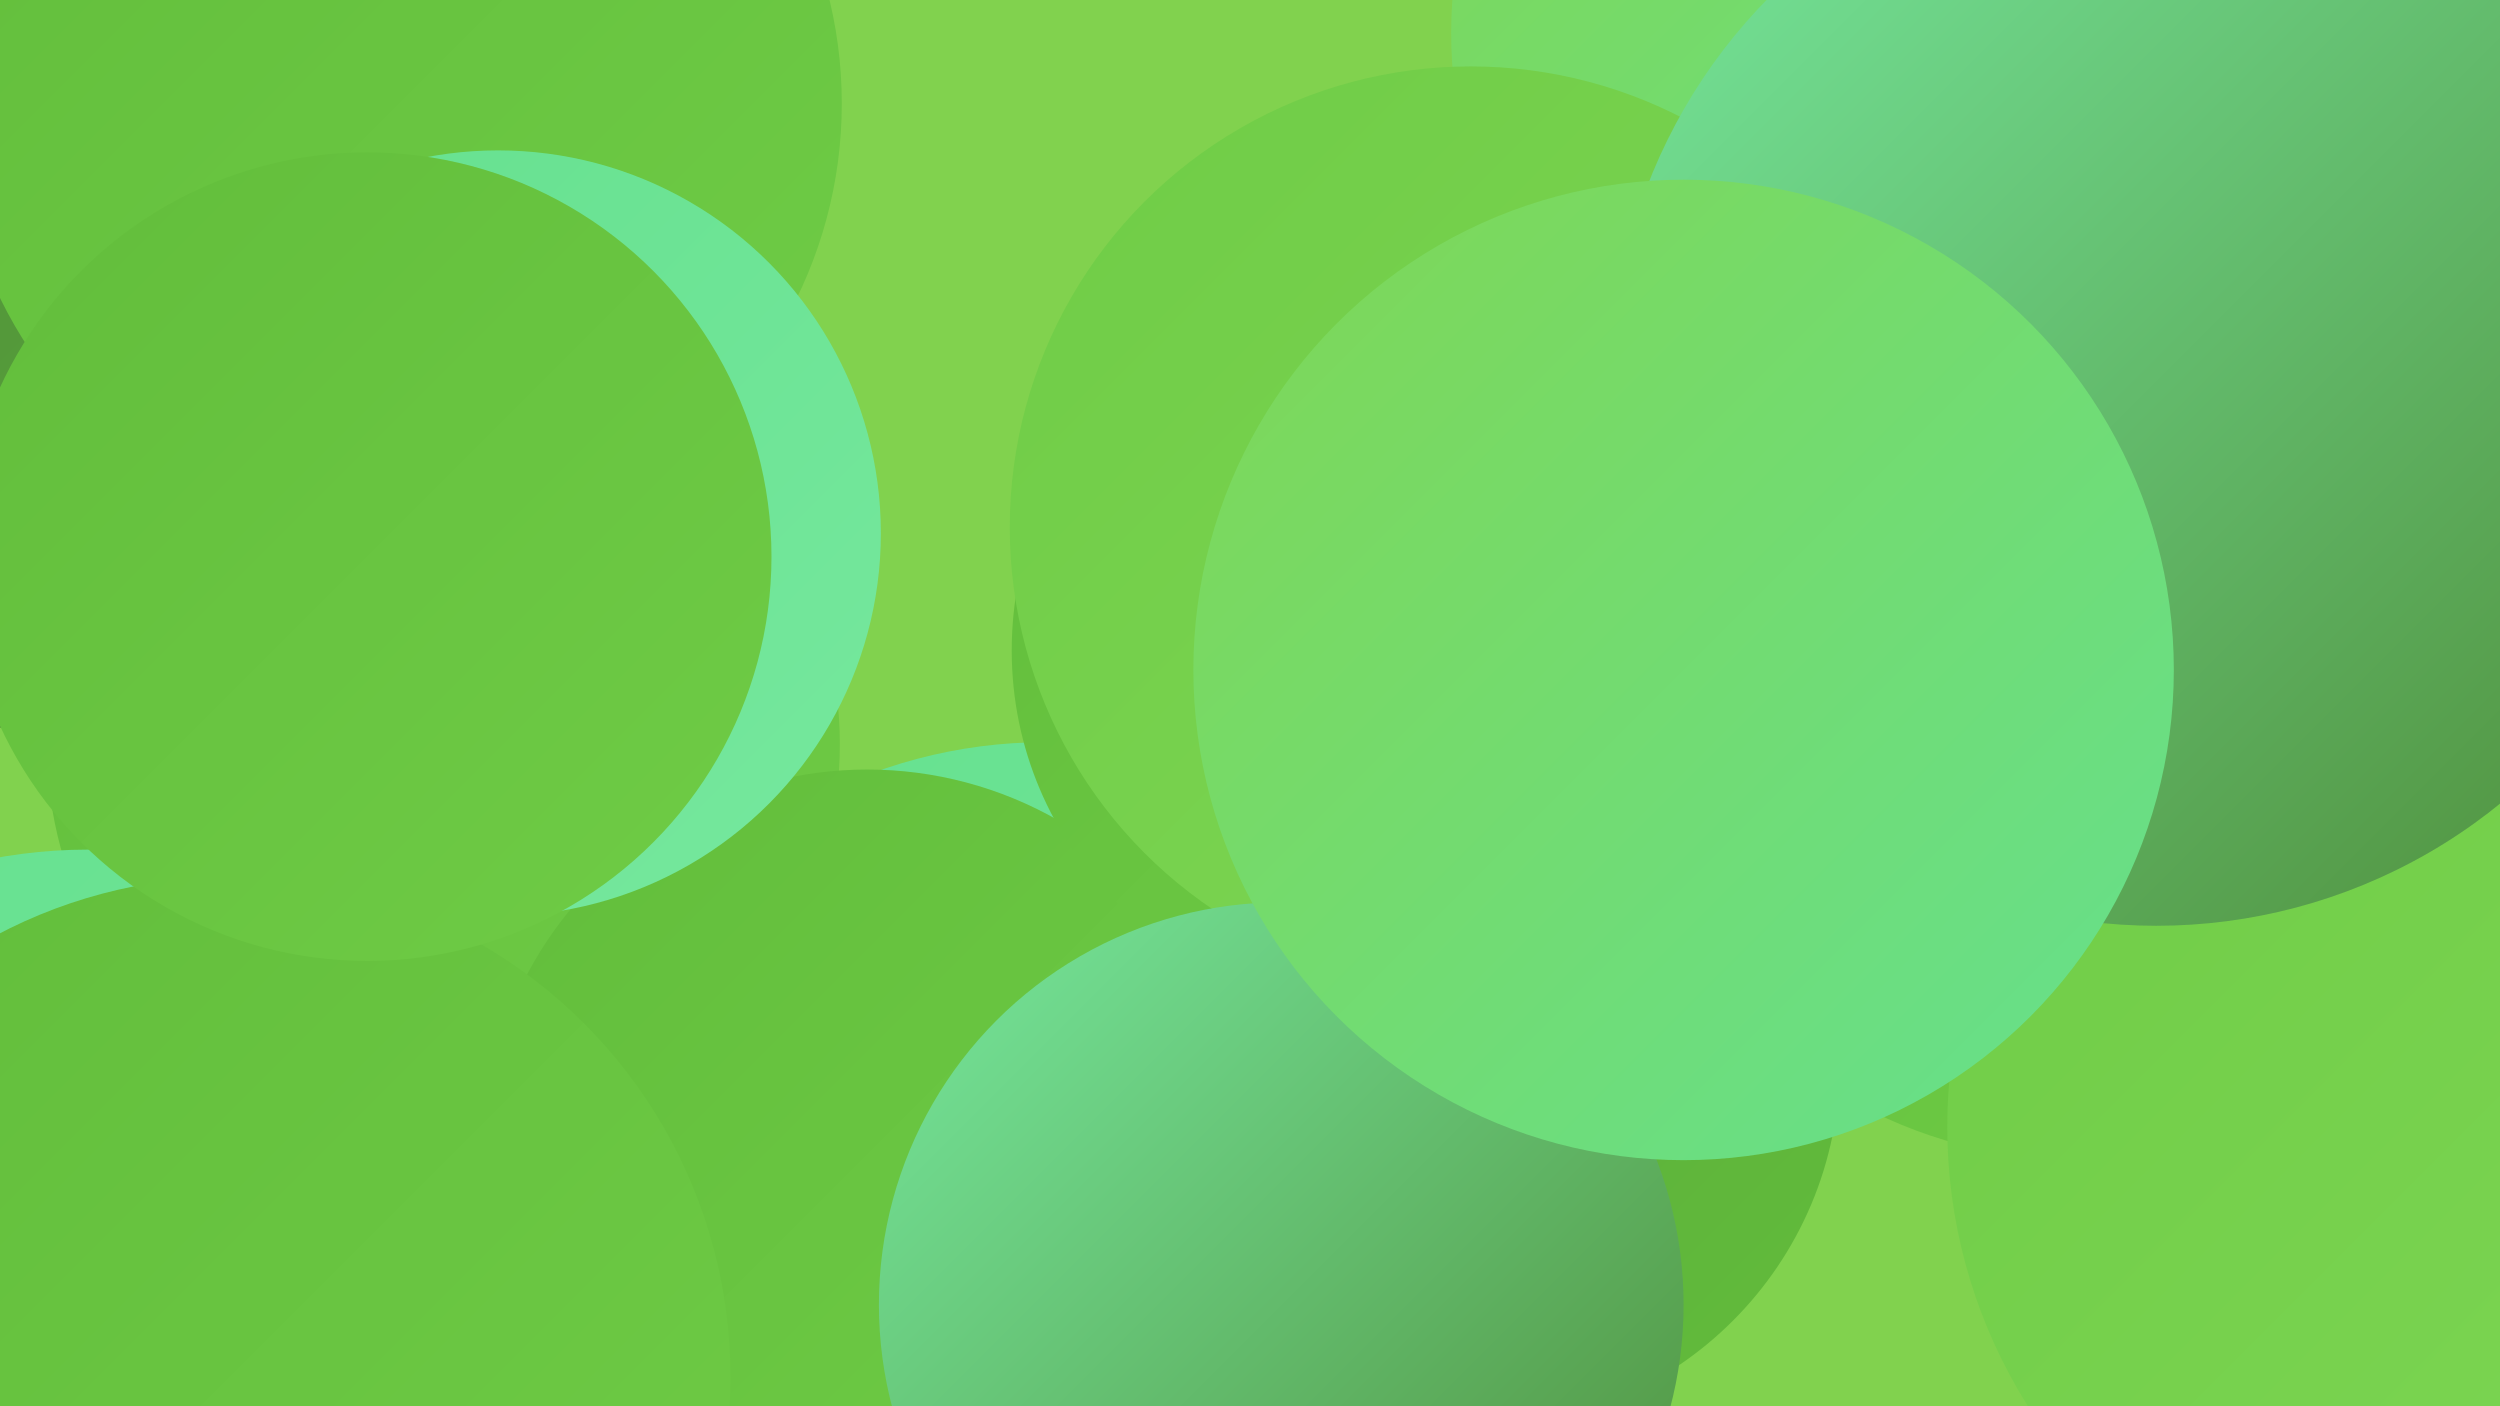 <?xml version="1.0" encoding="UTF-8"?><svg width="1280" height="720" xmlns="http://www.w3.org/2000/svg"><defs><linearGradient id="grad0" x1="0%" y1="0%" x2="100%" y2="100%"><stop offset="0%" style="stop-color:#4f8d39;stop-opacity:1" /><stop offset="100%" style="stop-color:#59a43b;stop-opacity:1" /></linearGradient><linearGradient id="grad1" x1="0%" y1="0%" x2="100%" y2="100%"><stop offset="0%" style="stop-color:#59a43b;stop-opacity:1" /><stop offset="100%" style="stop-color:#62bd3b;stop-opacity:1" /></linearGradient><linearGradient id="grad2" x1="0%" y1="0%" x2="100%" y2="100%"><stop offset="0%" style="stop-color:#62bd3b;stop-opacity:1" /><stop offset="100%" style="stop-color:#6fcc46;stop-opacity:1" /></linearGradient><linearGradient id="grad3" x1="0%" y1="0%" x2="100%" y2="100%"><stop offset="0%" style="stop-color:#6fcc46;stop-opacity:1" /><stop offset="100%" style="stop-color:#7fd755;stop-opacity:1" /></linearGradient><linearGradient id="grad4" x1="0%" y1="0%" x2="100%" y2="100%"><stop offset="0%" style="stop-color:#7fd755;stop-opacity:1" /><stop offset="100%" style="stop-color:#65e08e;stop-opacity:1" /></linearGradient><linearGradient id="grad5" x1="0%" y1="0%" x2="100%" y2="100%"><stop offset="0%" style="stop-color:#65e08e;stop-opacity:1" /><stop offset="100%" style="stop-color:#76e89e;stop-opacity:1" /></linearGradient><linearGradient id="grad6" x1="0%" y1="0%" x2="100%" y2="100%"><stop offset="0%" style="stop-color:#76e89e;stop-opacity:1" /><stop offset="100%" style="stop-color:#4f8d39;stop-opacity:1" /></linearGradient></defs><rect width="1280" height="720" fill="#81d24e" /><circle cx="982" cy="17" r="239" fill="url(#grad4)" /><circle cx="44" cy="91" r="285" fill="url(#grad0)" /><circle cx="475" cy="677" r="224" fill="url(#grad5)" /><circle cx="535" cy="635" r="255" fill="url(#grad5)" /><circle cx="755" cy="544" r="187" fill="url(#grad1)" /><circle cx="204" cy="53" r="227" fill="url(#grad2)" /><circle cx="227" cy="381" r="203" fill="url(#grad2)" /><circle cx="444" cy="591" r="197" fill="url(#grad2)" /><circle cx="700" cy="333" r="182" fill="url(#grad2)" /><circle cx="1065" cy="354" r="240" fill="url(#grad2)" /><circle cx="255" cy="273" r="196" fill="url(#grad5)" /><circle cx="1265" cy="577" r="268" fill="url(#grad3)" /><circle cx="45" cy="697" r="262" fill="url(#grad5)" /><circle cx="831" cy="375" r="186" fill="url(#grad4)" /><circle cx="753" cy="270" r="236" fill="url(#grad3)" /><circle cx="1104" cy="195" r="279" fill="url(#grad6)" /><circle cx="656" cy="668" r="206" fill="url(#grad6)" /><circle cx="118" cy="705" r="256" fill="url(#grad2)" /><circle cx="188" cy="285" r="207" fill="url(#grad2)" /><circle cx="862" cy="343" r="251" fill="url(#grad4)" /></svg>